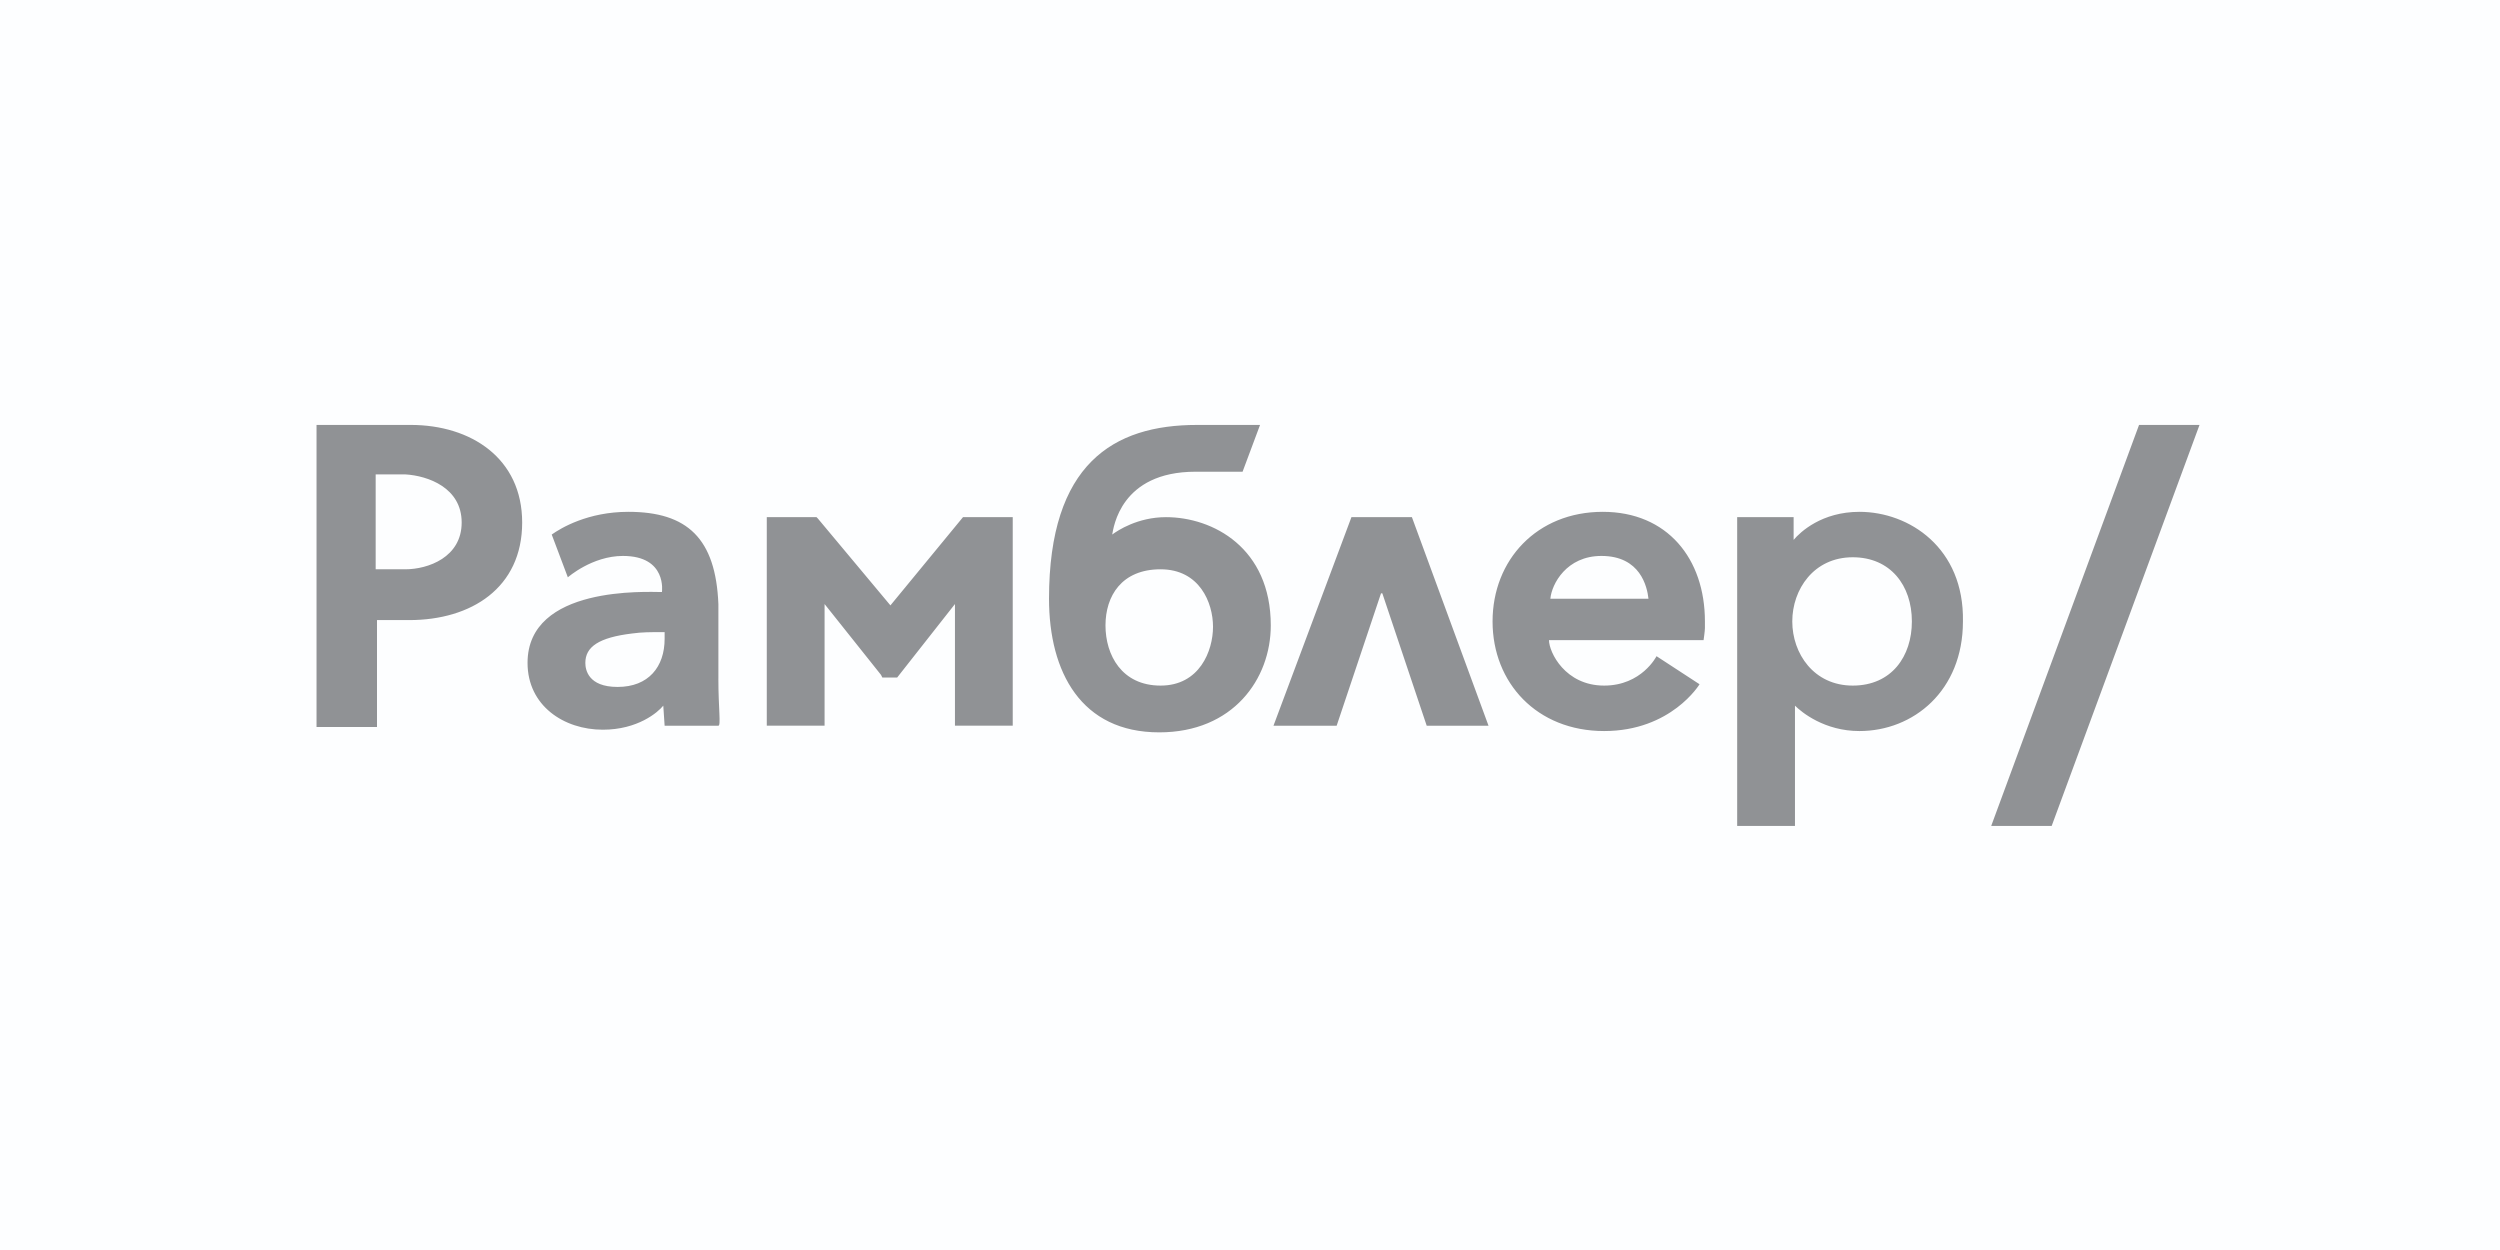 <?xml version="1.0" encoding="UTF-8"?> <svg xmlns="http://www.w3.org/2000/svg" width="160" height="80" viewBox="0 0 160 80" fill="none"> <rect width="160" height="80" fill="#FDFEFF"></rect> <g clip-path="url(#clip0_247_22075)"> <path fill-rule="evenodd" clip-rule="evenodd" d="M127.437 52.86H131.307L140.769 27.195H136.899L127.437 52.86ZM122.36 39.772C122.36 41.996 121.07 43.878 118.576 43.878C116.082 43.878 114.706 41.825 114.706 39.772C114.706 37.718 116.082 35.665 118.576 35.665C120.984 35.665 122.36 37.462 122.36 39.772ZM119.005 32.757C116.598 32.757 115.222 34.04 114.792 34.553V33.098H111.179V52.861H114.878V45.162C115.308 45.589 116.77 46.787 119.005 46.787C122.446 46.787 125.628 44.22 125.628 39.772C125.715 35.066 122.189 32.757 119.005 32.757ZM99.223 38.317C99.309 37.377 100.255 35.58 102.491 35.58C104.986 35.58 105.416 37.547 105.502 38.317H99.223ZM102.577 32.757C98.362 32.757 95.524 35.836 95.524 39.772C95.524 43.707 98.362 46.787 102.663 46.787C106.964 46.787 108.771 43.792 108.771 43.792L106.018 41.996C106.018 41.996 105.072 43.878 102.663 43.878C100.169 43.878 99.136 41.74 99.136 40.969H109.029C109.029 40.969 109.115 40.37 109.115 40.199V39.772C109.115 35.751 106.706 32.757 102.577 32.757ZM91.309 46.445H95.265L90.362 33.098H86.492L81.503 46.445H85.546L88.384 37.975H88.47L91.309 46.445M77.633 40.113C77.633 41.654 76.772 43.878 74.277 43.878C71.782 43.878 70.751 41.91 70.751 40.028C70.751 38.146 71.782 36.435 74.277 36.435C76.772 36.435 77.633 38.573 77.633 40.113ZM74.621 33.098C72.815 33.098 71.525 33.954 71.181 34.211C71.268 33.783 71.697 30.19 76.513 30.19H79.525L80.643 27.196H76.599C71.267 27.196 67.137 29.677 67.137 38.317C67.137 43.022 69.201 46.871 74.191 46.871C78.922 46.871 81.33 43.45 81.33 40.028C81.33 35.066 77.632 33.098 74.621 33.098M56.987 38.745L52.342 33.184L52.256 33.098H49.074V46.444H52.773V38.659L56.385 43.193L56.471 43.364H57.417L61.117 38.659V46.444H64.815V33.098H61.632L56.987 38.745ZM42.536 40.883C42.536 42.68 41.504 43.964 39.526 43.964C37.633 43.964 37.462 42.851 37.462 42.423C37.462 41.397 38.322 40.798 40.472 40.541C41.074 40.456 41.676 40.456 42.278 40.456H42.536V40.883ZM45.977 43.45V38.66C45.805 34.468 43.998 32.757 40.214 32.757C37.633 32.757 35.913 33.783 35.31 34.211L36.342 36.949C36.342 36.949 37.892 35.58 39.869 35.58C42.708 35.58 42.364 37.89 42.364 37.89C41.418 37.89 33.763 37.462 33.763 42.424C33.763 45.162 36.084 46.701 38.579 46.701C40.816 46.701 42.106 45.589 42.45 45.162C42.45 45.247 42.536 46.445 42.536 46.445H45.976C46.149 46.445 45.976 45.332 45.976 43.45M29.547 33.441C29.547 35.666 27.397 36.435 25.935 36.435H24.043V30.361H25.935C27.397 30.447 29.547 31.217 29.547 33.441ZM26.279 27.196H20.258V46.529H24.128V39.686H26.193C30.15 39.686 33.419 37.633 33.419 33.441C33.419 29.334 30.15 27.195 26.279 27.195" fill="#909295"></path> </g> <defs> <clipPath id="clip0_247_22075"> <rect width="121" height="26" fill="white" transform="translate(20 27)"></rect> </clipPath> </defs> </svg> 